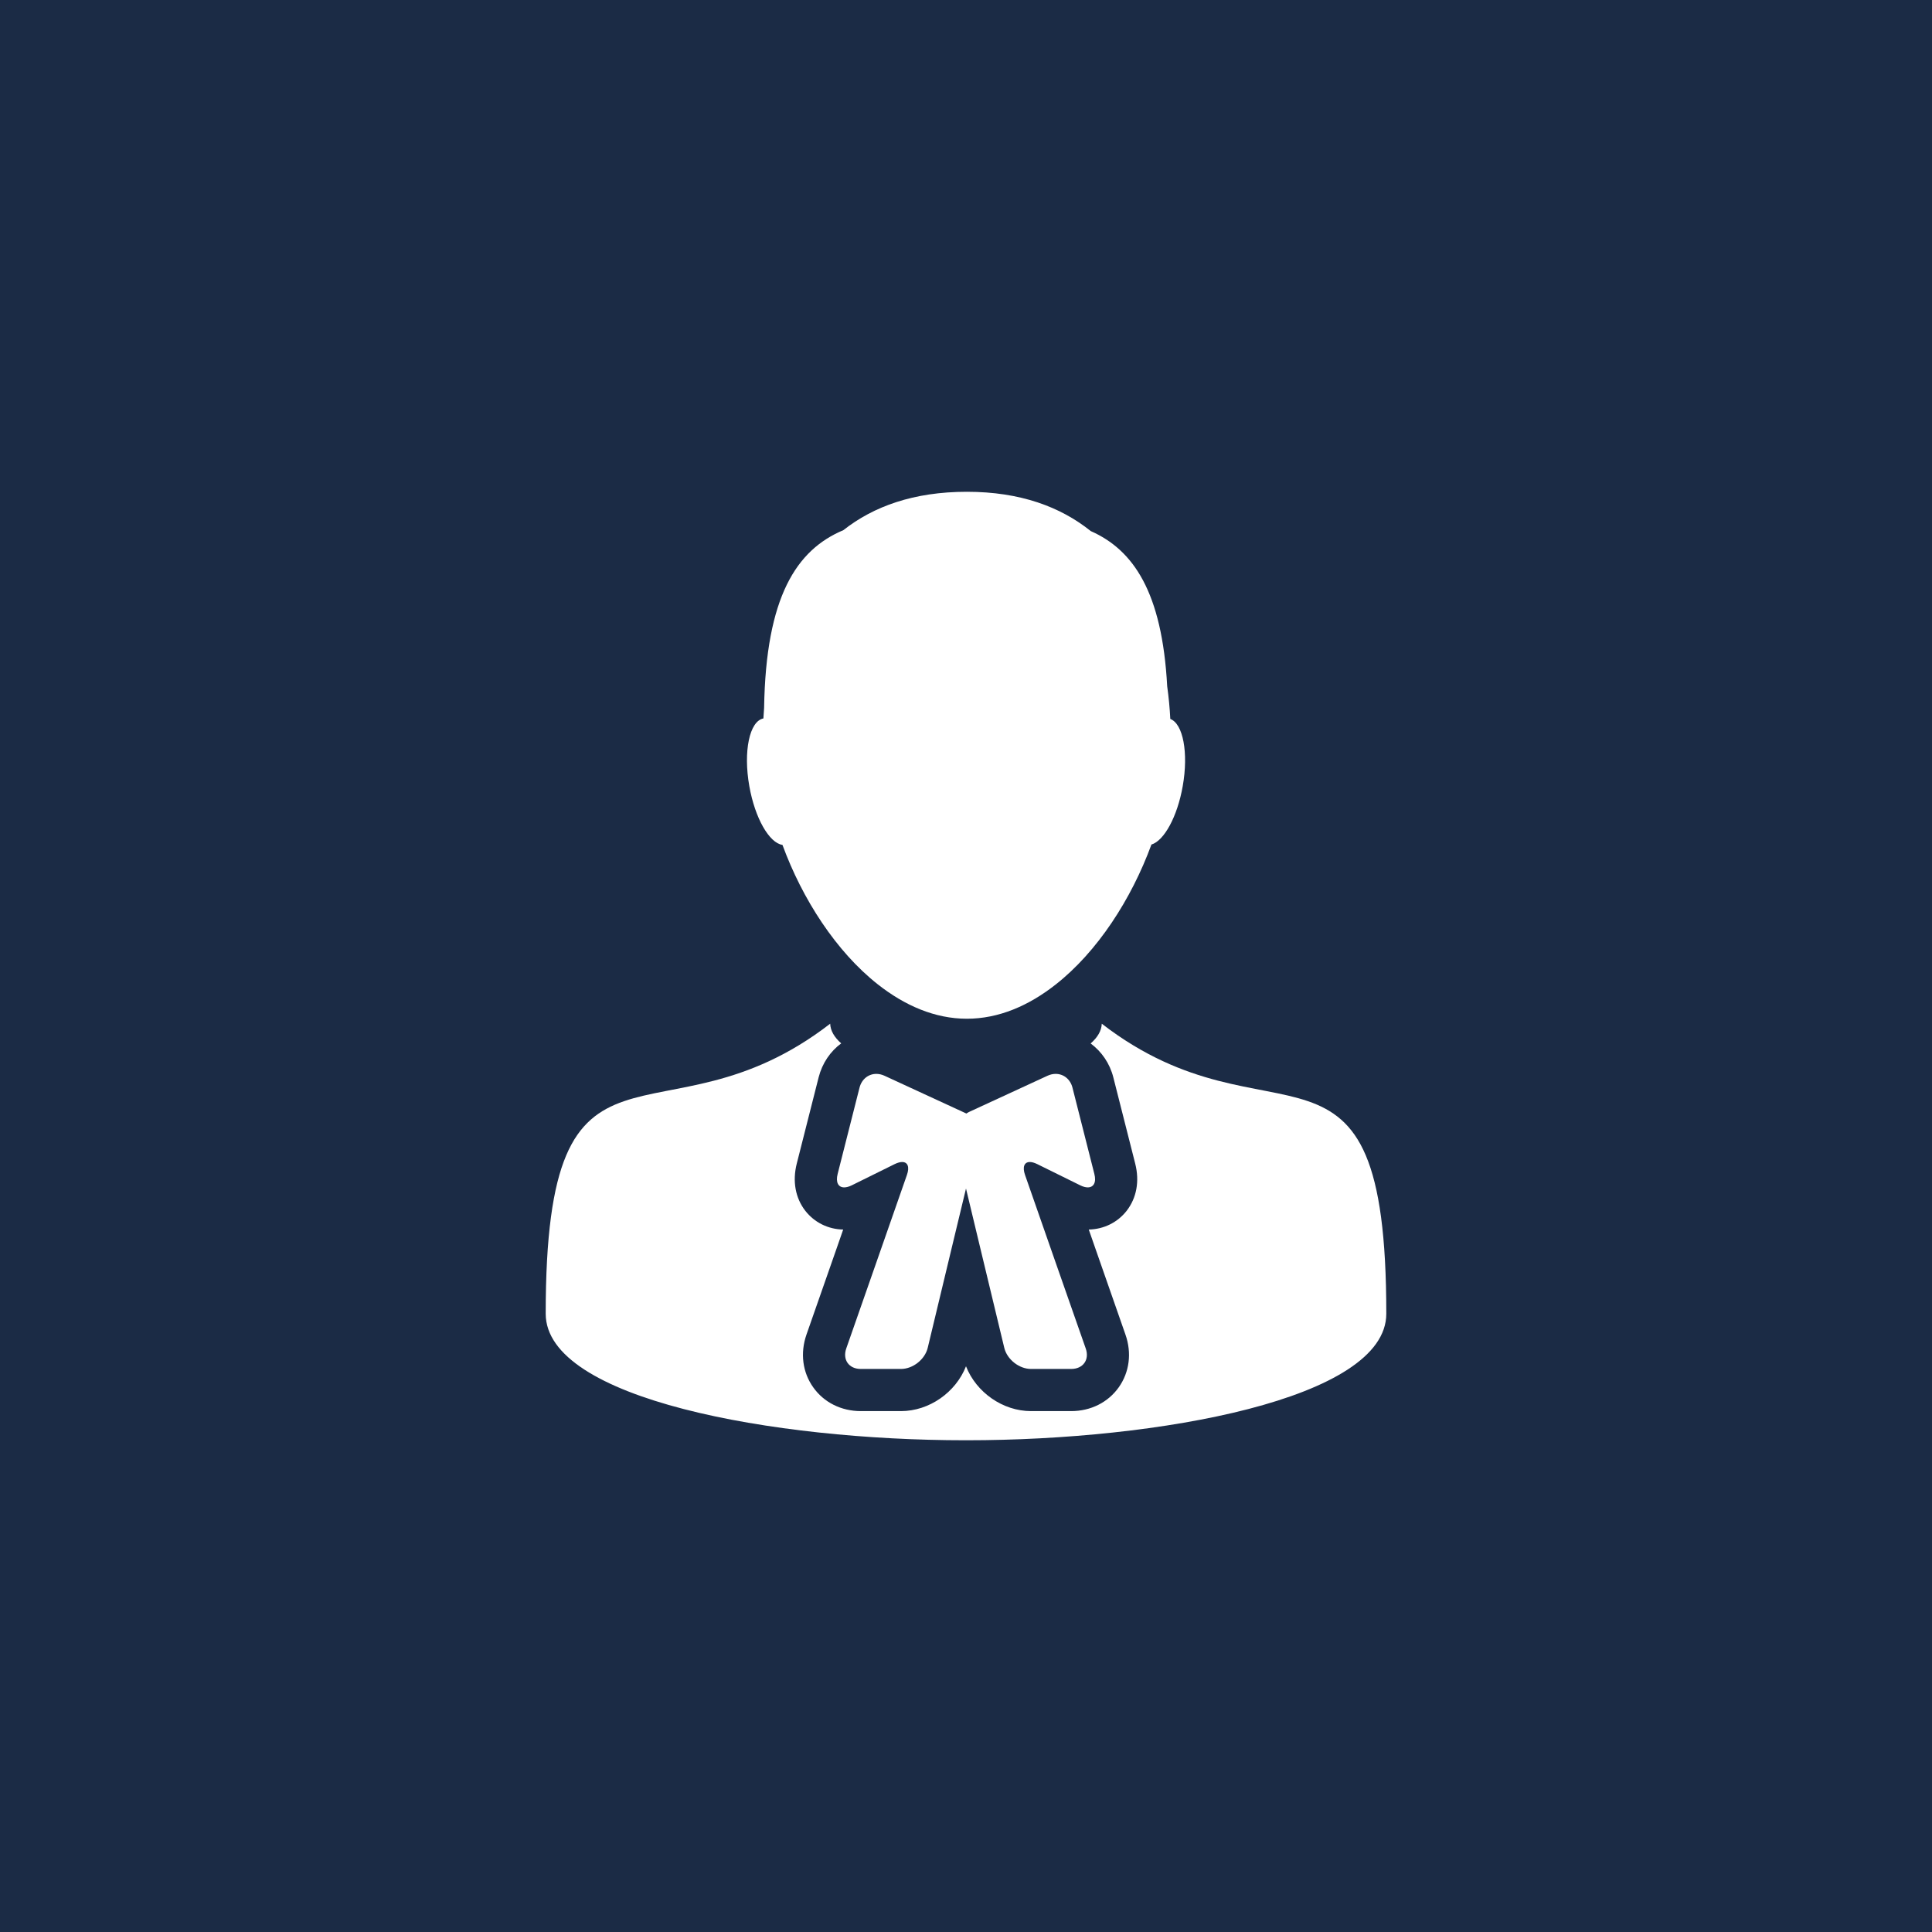 <svg width="44" height="44" viewBox="0 0 44 44" fill="none" xmlns="http://www.w3.org/2000/svg">
<rect width="44" height="44" fill="#1B2B45"/>
<path d="M12.428 29.919C12.428 31.865 17.62 32.801 21.981 32.801C21.987 32.801 21.994 32.8 22 32.8C22.006 32.8 22.013 32.801 22.019 32.801C26.381 32.801 31.572 31.865 31.572 29.919C31.572 22.82 28.973 26.312 25.092 23.314C25.087 23.474 24.997 23.626 24.839 23.764C25.087 23.948 25.274 24.216 25.355 24.535L25.853 26.498C25.956 26.9 25.886 27.282 25.659 27.575C25.452 27.84 25.139 27.995 24.796 28.002L24.941 28.418L25.631 30.393C25.779 30.813 25.723 31.25 25.479 31.595C25.235 31.939 24.84 32.137 24.395 32.137H23.481C22.837 32.137 22.233 31.71 22 31.116C21.767 31.71 21.163 32.137 20.519 32.137H19.605C19.16 32.137 18.765 31.94 18.521 31.596C18.276 31.252 18.221 30.814 18.367 30.394L19.058 28.419L19.203 28.002C18.861 27.996 18.548 27.841 18.341 27.576C18.114 27.284 18.044 26.901 18.146 26.499L18.644 24.535C18.727 24.211 18.911 23.944 19.158 23.762C19.001 23.624 18.912 23.472 18.907 23.314C15.027 26.312 12.428 22.82 12.428 29.919Z" fill="white"/>
<path d="M17.82 19.242C18.273 20.478 19.042 21.669 19.99 22.417C20.604 22.901 21.291 23.201 22.02 23.201C22.744 23.201 23.427 22.905 24.037 22.426C24.992 21.678 25.767 20.478 26.223 19.234C26.511 19.148 26.813 18.602 26.936 17.903C27.07 17.144 26.944 16.482 26.653 16.374C26.64 16.127 26.617 15.878 26.582 15.629C26.466 13.482 25.81 12.523 24.841 12.095C24.155 11.544 23.237 11.2 22.02 11.2C20.805 11.2 19.891 11.535 19.207 12.074C18.14 12.522 17.442 13.589 17.402 16.122C17.396 16.202 17.39 16.282 17.386 16.362C17.069 16.424 16.925 17.111 17.065 17.903C17.194 18.635 17.52 19.199 17.82 19.242Z" fill="white"/>
<path d="M19.226 27.042C19.275 27.042 19.333 27.027 19.398 26.995L20.375 26.512C20.441 26.48 20.499 26.464 20.546 26.464C20.671 26.464 20.72 26.574 20.654 26.76L19.964 28.735L19.273 30.71C19.184 30.967 19.333 31.177 19.604 31.177H20.519C20.79 31.177 21.064 30.961 21.128 30.697L21.691 28.352L22 27.068L22.308 28.352L22.872 30.697C22.936 30.961 23.21 31.177 23.481 31.177H24.395C24.667 31.177 24.817 30.967 24.727 30.711L24.035 28.735L23.345 26.76C23.28 26.574 23.329 26.464 23.454 26.464C23.501 26.464 23.558 26.48 23.625 26.513L24.602 26.995C24.666 27.027 24.725 27.042 24.773 27.042C24.907 27.042 24.973 26.928 24.923 26.735L24.425 24.771C24.375 24.575 24.22 24.457 24.042 24.457C23.981 24.457 23.918 24.471 23.855 24.5L22.967 24.91L22.078 25.32C22.053 25.331 22.031 25.345 22.009 25.36L21.033 24.91L20.145 24.5C20.082 24.471 20.019 24.457 19.958 24.457C19.78 24.457 19.625 24.575 19.575 24.771L19.077 26.735C19.028 26.928 19.092 27.042 19.226 27.042Z" fill="white"/>
</svg>
